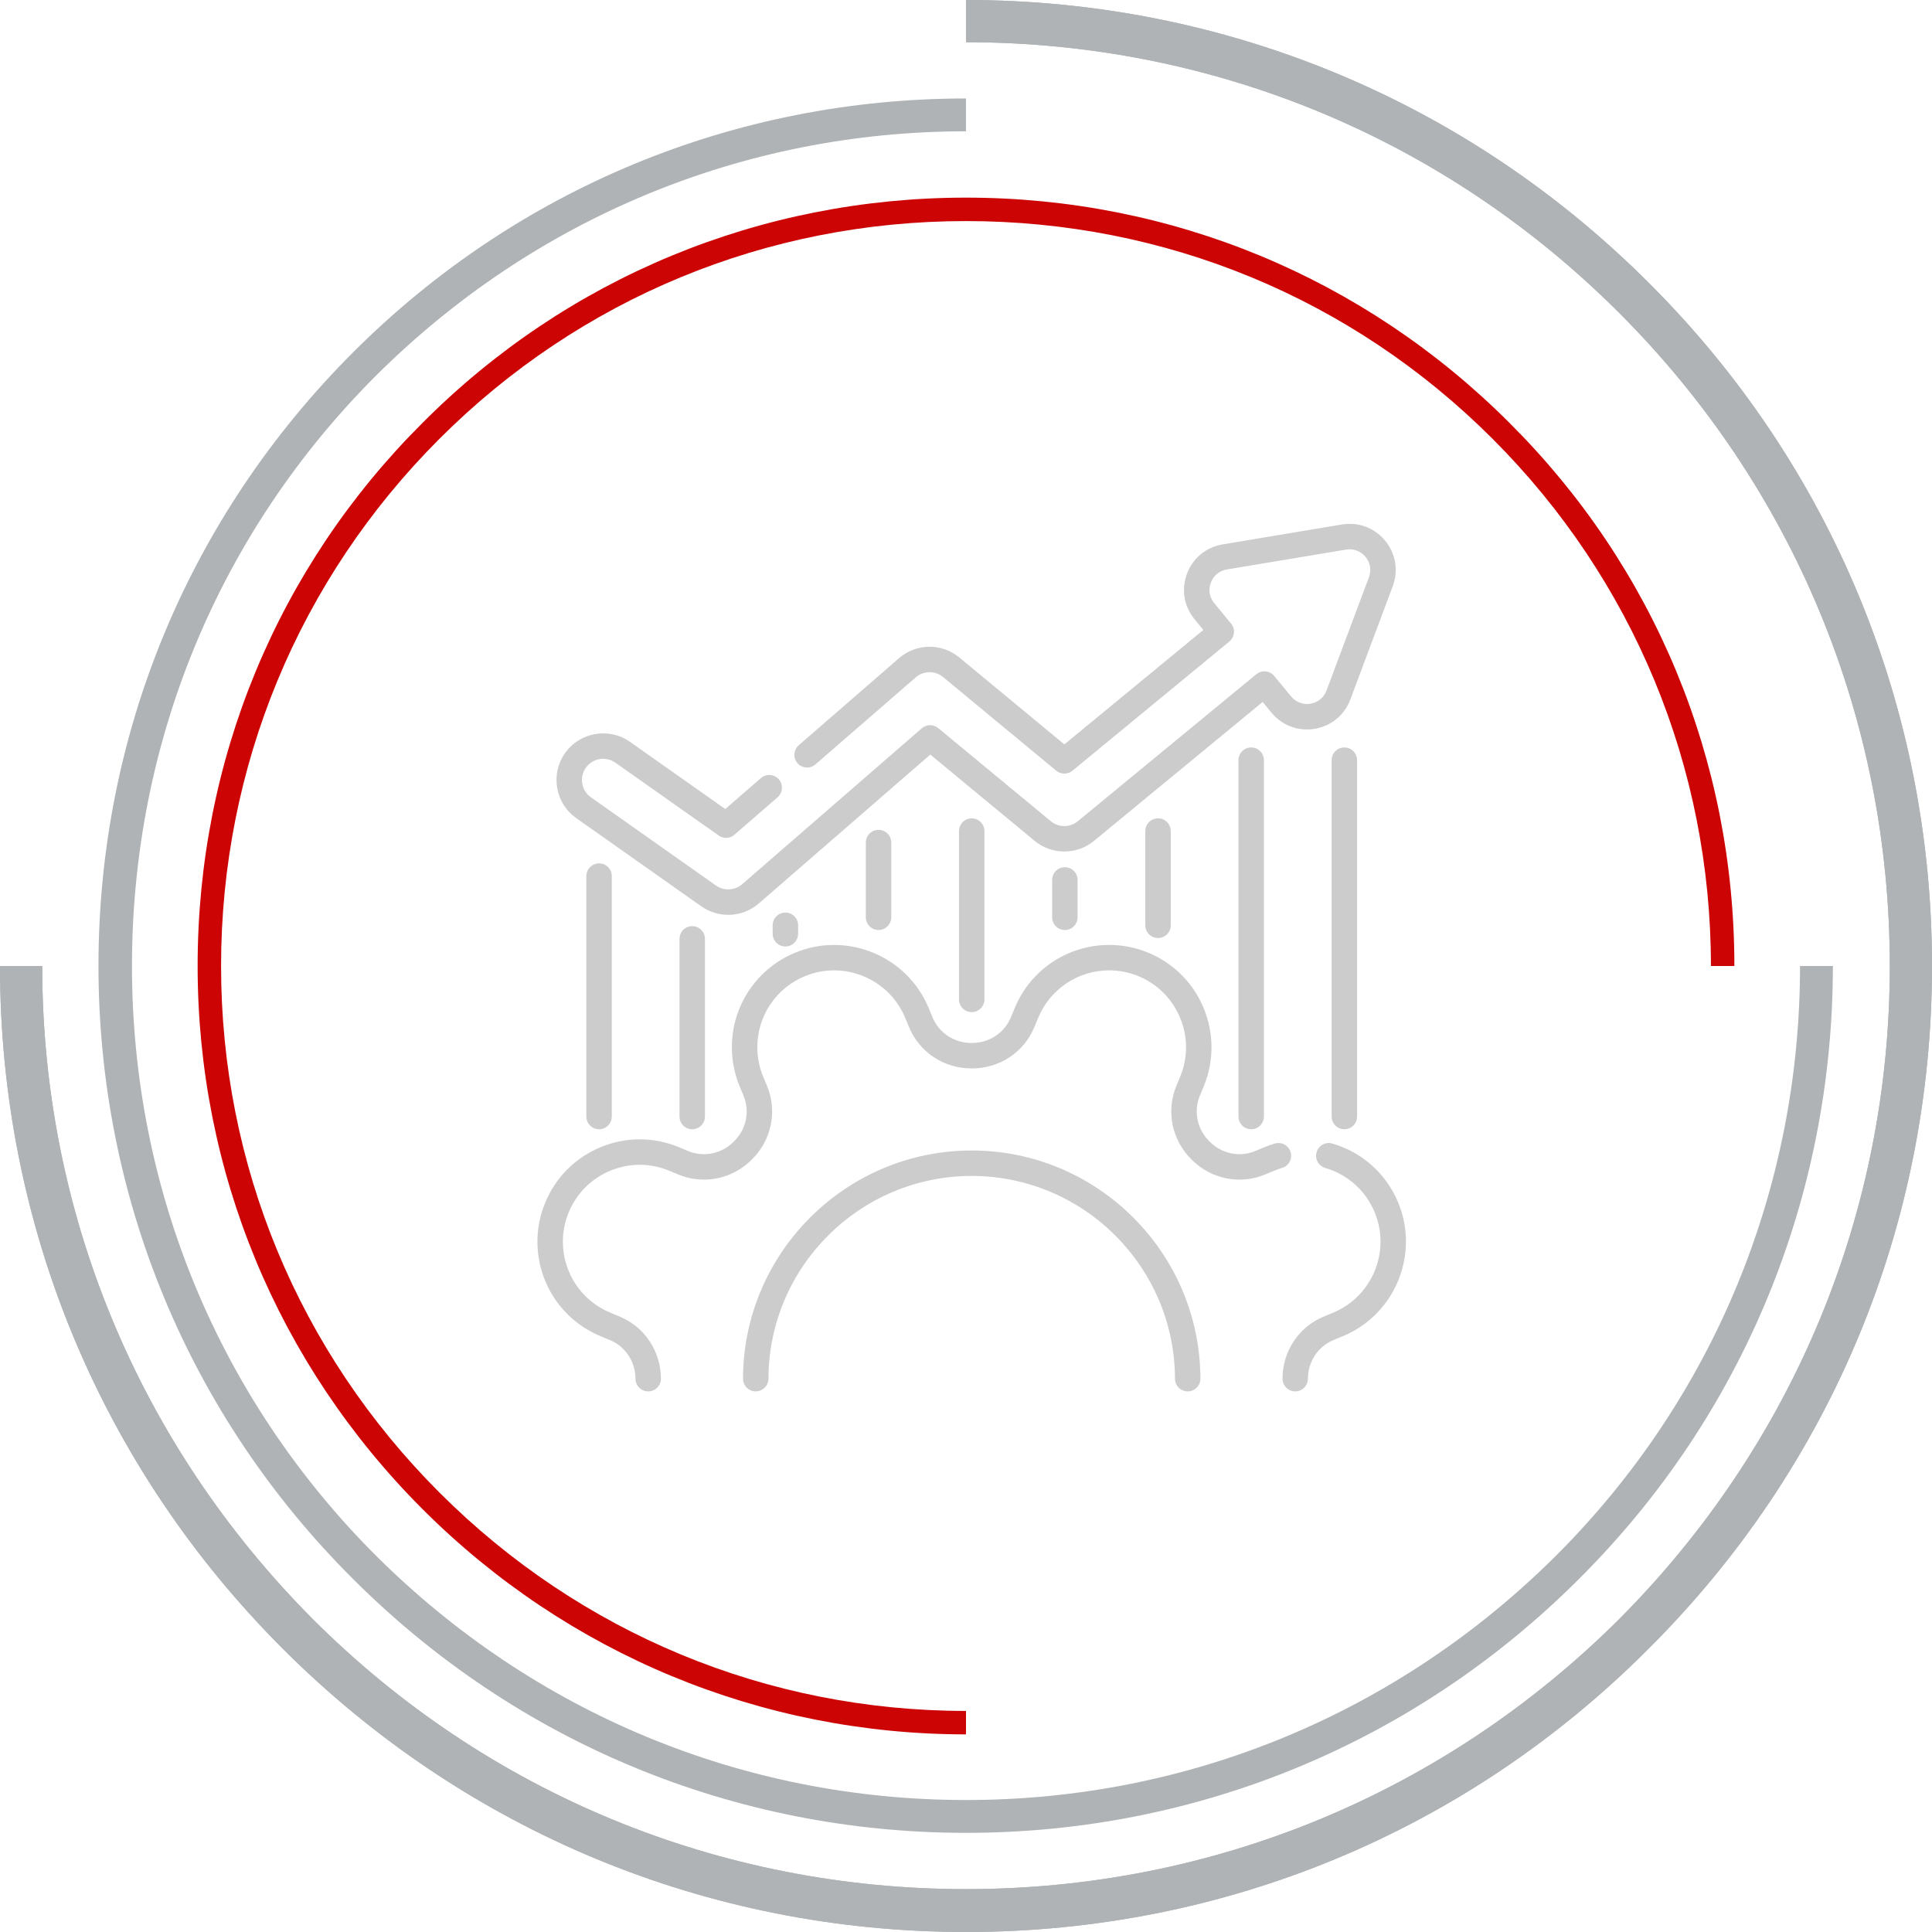 <?xml version="1.0" encoding="UTF-8"?>
<!DOCTYPE svg PUBLIC "-//W3C//DTD SVG 1.1//EN" "http://www.w3.org/Graphics/SVG/1.1/DTD/svg11.dtd">
<!-- Creator: CorelDRAW -->
<svg xmlns="http://www.w3.org/2000/svg" xml:space="preserve" width="11.913mm" height="11.913mm" version="1.1" style="shape-rendering:geometricPrecision; text-rendering:geometricPrecision; image-rendering:optimizeQuality; fill-rule:evenodd; clip-rule:evenodd"
viewBox="0 0 5589.33 5589.33"
 xmlns:xlink="http://www.w3.org/1999/xlink"
 xmlns:xodm="http://www.corel.com/coreldraw/odm/2003">
 <defs>
  <style type="text/css">
   <![CDATA[
    .fil0 {fill:#AFB3B5}
    .fil1 {fill:#CC0404}
    .fil2 {fill:#CCCCCC;fill-rule:nonzero}
   ]]>
  </style>
 </defs>
 <g id="_x0020_36">
  <g id="_1757748535216">
   <g>
    <path class="fil0" d="M2794.67 5589.33c-746.12,0 -1447.72,-290.7 -1976.81,-819.78 -527.16,-527.16 -817.86,-1228.71 -817.86,-1974.88 122.13,0 122.13,0 122.13,0 0,713.19 279.06,1383.77 782.95,1889.59 503.89,503.89 1176.4,781.03 1889.59,781.03 713.19,0 1383.77,-277.14 1889.59,-781.03 503.89,-505.81 783,-1176.4 783,-1889.59 0,-715.16 -279.11,-1385.7 -783,-1889.59 -505.81,-505.86 -1176.4,-782.95 -1889.59,-782.95 0,-122.13 0,-122.13 0,-122.13 746.17,0 1447.72,290.7 1974.88,817.86 529.08,527.16 819.78,1230.68 819.78,1976.81 0,746.17 -290.7,1447.72 -819.78,1974.88 -527.16,529.08 -1228.71,819.78 -1974.88,819.78l0 0z"/>
    <path class="fil0" d="M2794.67 5589.33c-746.12,0 -1447.72,-290.7 -1976.81,-819.78 -527.16,-527.16 -817.86,-1228.71 -817.86,-1974.88 122.13,0 122.13,0 122.13,0 0,713.19 279.06,1383.77 782.95,1889.59 503.89,503.89 1176.4,781.03 1889.59,781.03 713.19,0 1383.77,-277.14 1889.59,-781.03 503.89,-505.81 783,-1176.4 783,-1889.59 0,-715.16 -279.11,-1385.7 -783,-1889.59 -505.81,-505.86 -1176.4,-782.95 -1889.59,-782.95 0,-122.13 0,-122.13 0,-122.13 746.17,0 1447.72,290.7 1974.88,817.86 529.08,527.16 819.78,1230.68 819.78,1976.81 0,746.17 -290.7,1447.72 -819.78,1974.88 -527.16,529.08 -1228.71,819.78 -1974.88,819.78l0 0z"/>
    <path class="fil0" d="M2794.67 5302.48c-670.54,0 -1300.45,-261.61 -1773.33,-734.49 -474.8,-472.88 -736.46,-1104.71 -736.46,-1773.33 0,-670.54 261.66,-1300.45 736.46,-1775.25 472.88,-472.88 1102.79,-734.53 1773.33,-734.53 0,94.96 0,94.96 0,94.96 -645.35,0 -1250.01,251.95 -1707.41,707.42 -455.47,455.42 -705.45,1062.06 -705.45,1707.41 0,643.42 249.97,1250.06 705.45,1705.48 457.4,455.42 1062.06,707.37 1707.41,707.37 645.39,0 1250.06,-251.95 1707.41,-707.37 455.47,-455.42 705.45,-1062.06 705.45,-1705.48 95.01,0 95.01,0 95.01,0 0,668.62 -259.73,1300.45 -734.53,1773.33 -472.88,472.88 -1102.74,734.49 -1773.33,734.49l0 0z"/>
    <path class="fil1" d="M2794.67 5017.6c-593.03,0 -1153.13,-232.57 -1571.77,-651.16 -420.52,-420.57 -651.16,-978.74 -651.16,-1571.77 0,-594.96 230.64,-1153.13 651.16,-1571.77 418.64,-420.52 978.74,-651.16 1571.77,-651.16 593.03,0 1151.21,230.64 1571.77,651.16 420.57,418.64 651.16,976.81 651.16,1571.77 -67.84,0 -67.84,0 -67.84,0 0,-575.58 -224.78,-1118.27 -631.79,-1525.23 -407.01,-407.01 -947.68,-629.86 -1523.31,-629.86 -575.58,0 -1116.3,222.86 -1523.31,629.86 -407.01,406.96 -631.79,949.65 -631.79,1525.23 0,575.58 224.78,1116.3 631.79,1523.31 407.01,407.01 947.73,631.79 1523.31,631.79l0 67.84z"/>
   </g>
   <g>
    <path class="fil2" d="M4044.96 3479c-34.44,-83.23 -103.83,-145.44 -190.39,-170.73 -19.52,-5.72 -39.97,5.49 -45.65,25.01 -5.72,19.47 5.49,39.93 25.01,45.65 65.03,18.95 117.15,65.73 143,128.22 46.92,113.26 -7.13,243.59 -120.34,290.51l-26.88 11.12c-72.44,29.98 -119.31,100.54 -119.4,179.65 -0.09,20.36 16.37,36.83 36.69,36.88l0.09 0c20.32,0 36.74,-16.47 36.83,-36.74 0.05,-49.31 29.09,-93.18 73.94,-111.76l26.88 -11.12c150.74,-62.45 222.62,-235.95 160.22,-386.69z"/>
    <path class="fil2" d="M3733.81 3333.18c-5.77,-19.52 -26.23,-30.64 -45.7,-24.91 -10.04,2.96 -20.13,6.52 -29.93,10.56l-26.88 11.17c-44.95,18.63 -96.51,8.07 -131.37,-26.88 -0.23,-0.23 -0.47,-0.47 -0.7,-0.7l-0.89 -0.89c-35.09,-35 -45.7,-86.7 -27.07,-131.7l11.07 -26.84c62.49,-150.74 -9.34,-324.24 -160.13,-386.74 -36.27,-14.97 -74.32,-22.57 -113.12,-22.57 -120.15,0 -227.55,71.74 -273.53,182.74l-11.21 26.98c-18.58,44.95 -62.54,73.94 -112.04,73.94 -0.09,0 -0.14,0 -0.19,0l-2.16 0c-0.05,0 -0.05,0 -0.09,0 -49.36,0 -93.27,-29.04 -111.9,-73.94l-11.17 -26.93c-62.45,-150.74 -235.9,-222.62 -386.64,-160.22 -111.05,45.98 -182.84,153.33 -182.84,273.57 0,38.8 7.6,76.85 22.57,113.21l11.17 26.84c18.67,44.99 8.12,96.6 -26.7,131.41l-1.64 1.6c-35,35.14 -86.7,45.79 -131.65,27.17l-26.98 -11.21c-73.05,-30.26 -153.47,-30.26 -226.52,0 -73.05,30.26 -129.91,87.13 -160.13,160.18 -15.01,36.22 -22.61,74.27 -22.61,113.16 0,120.2 71.74,227.55 182.74,273.53l26.88 11.17c44.81,18.53 73.8,62.35 73.99,111.76 0.05,20.27 16.51,36.69 36.78,36.69l0.14 0c20.32,-0.05 36.74,-16.61 36.69,-36.92 -0.23,-79.2 -47.15,-149.67 -119.4,-179.55l-26.88 -11.17c-83.47,-34.48 -137.33,-115.18 -137.33,-205.5 0,-29.18 5.72,-57.75 16.98,-85.01 22.75,-54.85 65.45,-97.59 120.3,-120.3 54.89,-22.75 115.32,-22.75 170.17,0l27.02 11.21c72.58,30.07 155.81,13.09 212.16,-43.45l1.22 -1.17c56.07,-56.07 72.86,-139.16 42.79,-211.78l-11.17 -26.79c-11.26,-27.35 -16.98,-55.97 -16.98,-85.11 0,-90.32 53.91,-170.97 137.37,-205.54 113.26,-46.87 243.59,7.13 290.51,120.44l11.17 26.93c30.07,72.53 100.64,119.36 179.83,119.36l2.53 0c79.34,0 149.95,-46.82 180.02,-119.36l11.17 -26.98c34.58,-83.42 115.23,-137.33 205.54,-137.33 29.09,0 57.66,5.72 84.92,16.94 113.3,46.96 167.26,177.35 120.34,290.65l-11.07 26.79c-30.12,72.63 -13.18,155.81 43.12,212.02 0.61,0.61 1.22,1.22 1.83,1.83 56.02,55.74 138.83,72.44 211.22,42.51l26.93 -11.17c7.41,-3.1 14.97,-5.72 22.52,-7.98 19.47,-5.72 30.64,-26.18 24.91,-45.7z"/>
    <path class="fil2" d="M2811.18 3328.4c-363.94,0 -660.78,296.09 -661.67,660.03 0,20.32 16.42,36.83 36.74,36.88l0.09 0c20.27,0 36.78,-16.42 36.83,-36.74 0.75,-323.4 264.57,-586.51 588.01,-586.51 323.45,0 587.26,263.11 588.06,586.51 0.05,20.32 16.47,36.74 36.78,36.74l0.09 0c20.32,-0.05 36.78,-16.56 36.69,-36.88 -0.84,-363.94 -297.69,-660.03 -661.63,-660.03z"/>
    <path class="fil2" d="M1667.15 2366.88l361.87 255.23c22.9,16.09 49.78,24.58 77.69,24.58 32.47,0 63.9,-11.68 88.53,-32.98l496.2 -430.7 301.63 249.51c49.73,41.15 121.98,41.24 171.76,0.23l488.08 -401.94 25.43 30.82c30.73,37.35 77.55,54.8 125.17,46.87 47.62,-7.98 86.14,-39.74 103.08,-84.92l122.64 -327.58c16.94,-45.28 8.68,-94.54 -22,-131.79 -30.73,-37.3 -77.46,-54.8 -125.13,-46.87l-344.98 57.57c-47.67,7.93 -86.19,39.69 -103.17,84.92 -16.94,45.28 -8.68,94.49 22,131.79l25.38 30.82 -402.08 331.09 -303.88 -251.43c-51.09,-42.23 -124.47,-41.33 -174.48,2.06l-290.04 251.76c-15.34,13.28 -17.03,36.55 -3.66,51.89 13.32,15.34 36.55,16.98 51.89,3.66l290.09 -251.71c22.71,-19.71 56.07,-20.13 79.29,-0.94l327.29 270.81c13.61,11.21 33.26,11.26 46.87,0.05l453.92 -373.79c7.51,-6.24 12.29,-15.15 13.23,-24.87 0.94,-9.76 -2.02,-19.42 -8.21,-26.93l-48.79 -59.26c-13.79,-16.75 -17.5,-38.85 -9.85,-59.16 7.6,-20.36 24.91,-34.62 46.26,-38.19l345.03 -57.47c21.39,-3.61 42.41,4.22 56.21,20.97 13.79,16.75 17.5,38.89 9.9,59.16l-122.69 327.62c-7.55,20.27 -24.87,34.53 -46.26,38.1 -21.44,3.61 -42.41,-4.27 -56.21,-21.02l-48.79 -59.21c-12.9,-15.72 -36.13,-17.97 -51.84,-5.02l-516.46 425.26c-22.61,18.67 -55.46,18.63 -78.07,-0.09l-325.65 -269.35c-13.84,-11.49 -34.01,-11.26 -47.57,0.56l-519.7 451.06c-11.21,9.71 -25.57,15.01 -40.35,15.01 -12.71,0 -24.91,-3.85 -35.33,-11.17l-361.82 -255.23c-13.42,-9.43 -22.33,-23.51 -25.1,-39.64 -2.82,-16.14 0.84,-32.42 10.32,-45.84 19.47,-27.59 57.85,-34.25 85.48,-14.78l299.05 210.89c13.79,9.76 32.56,8.82 45.32,-2.3l124.85 -108.33c15.34,-13.32 16.98,-36.55 3.66,-51.94 -13.32,-15.34 -36.6,-16.98 -51.94,-3.66l-103.03 89.47 -275.5 -194.28c-60.85,-42.88 -145.21,-28.24 -188.09,32.51 -20.74,29.46 -28.81,65.26 -22.66,100.78 6.1,35.56 25.76,66.58 55.22,87.31z"/>
    <path class="fil2" d="M1696.29 2534.56l0 695.64c0,20.32 16.47,36.78 36.78,36.78 20.36,0 36.83,-16.47 36.83,-36.78l0 -695.64c0,-20.32 -16.47,-36.78 -36.83,-36.78 -20.32,0 -36.78,16.47 -36.78,36.78z"/>
    <path class="fil2" d="M2002.61 2679.39c-20.32,0 -36.78,16.47 -36.78,36.78l0 513.98c0,20.36 16.47,36.83 36.78,36.83 20.32,0 36.83,-16.47 36.83,-36.83l0 -513.98c0,-20.32 -16.51,-36.78 -36.83,-36.78z"/>
    <path class="fil2" d="M2235.32 2676.9l0 24.54c0,20.32 16.47,36.83 36.83,36.83 20.32,0 36.83,-16.51 36.83,-36.83l0 -24.54c0,-20.32 -16.51,-36.78 -36.83,-36.78 -20.36,0 -36.83,16.47 -36.83,36.78z"/>
    <path class="fil2" d="M2504.86 2437.53l0 216.19c0,20.32 16.47,36.83 36.78,36.83 20.32,0 36.83,-16.51 36.83,-36.83l0 -216.19c0,-20.32 -16.51,-36.78 -36.83,-36.78 -20.32,0 -36.78,16.47 -36.78,36.78z"/>
    <path class="fil2" d="M2774.4 2404.32l0 486.95c0,20.32 16.42,36.78 36.78,36.78 20.32,0 36.83,-16.47 36.83,-36.78l0 -486.95c0,-20.32 -16.51,-36.83 -36.83,-36.83 -20.36,0 -36.78,16.51 -36.78,36.83z"/>
    <path class="fil2" d="M3043.89 2545.63l0 108.1c0,20.32 16.47,36.83 36.78,36.83 20.36,0 36.83,-16.51 36.83,-36.83l0 -108.1c0,-20.32 -16.47,-36.78 -36.83,-36.78 -20.32,0 -36.78,16.47 -36.78,36.78z"/>
    <path class="fil2" d="M3313.43 2404.32l0 272.59c0,20.32 16.42,36.83 36.78,36.83 20.32,0 36.83,-16.51 36.83,-36.83l0 -272.59c0,-20.32 -16.51,-36.83 -36.83,-36.83 -20.36,0 -36.78,16.51 -36.78,36.83z"/>
    <path class="fil2" d="M3619.7 2162.41c-20.32,0 -36.78,16.47 -36.78,36.83l0 1030.91c0,20.36 16.47,36.83 36.78,36.83 20.36,0 36.83,-16.47 36.83,-36.83l0 -1030.91c0,-20.36 -16.47,-36.83 -36.83,-36.83z"/>
    <path class="fil2" d="M3852.46 2199.24l0 1030.91c0,20.36 16.47,36.83 36.78,36.83 20.32,0 36.83,-16.47 36.83,-36.83l0 -1030.91c0,-20.36 -16.51,-36.83 -36.83,-36.83 -20.32,0 -36.78,16.47 -36.78,36.83z"/>
   </g>
  </g>
 </g>
</svg>

